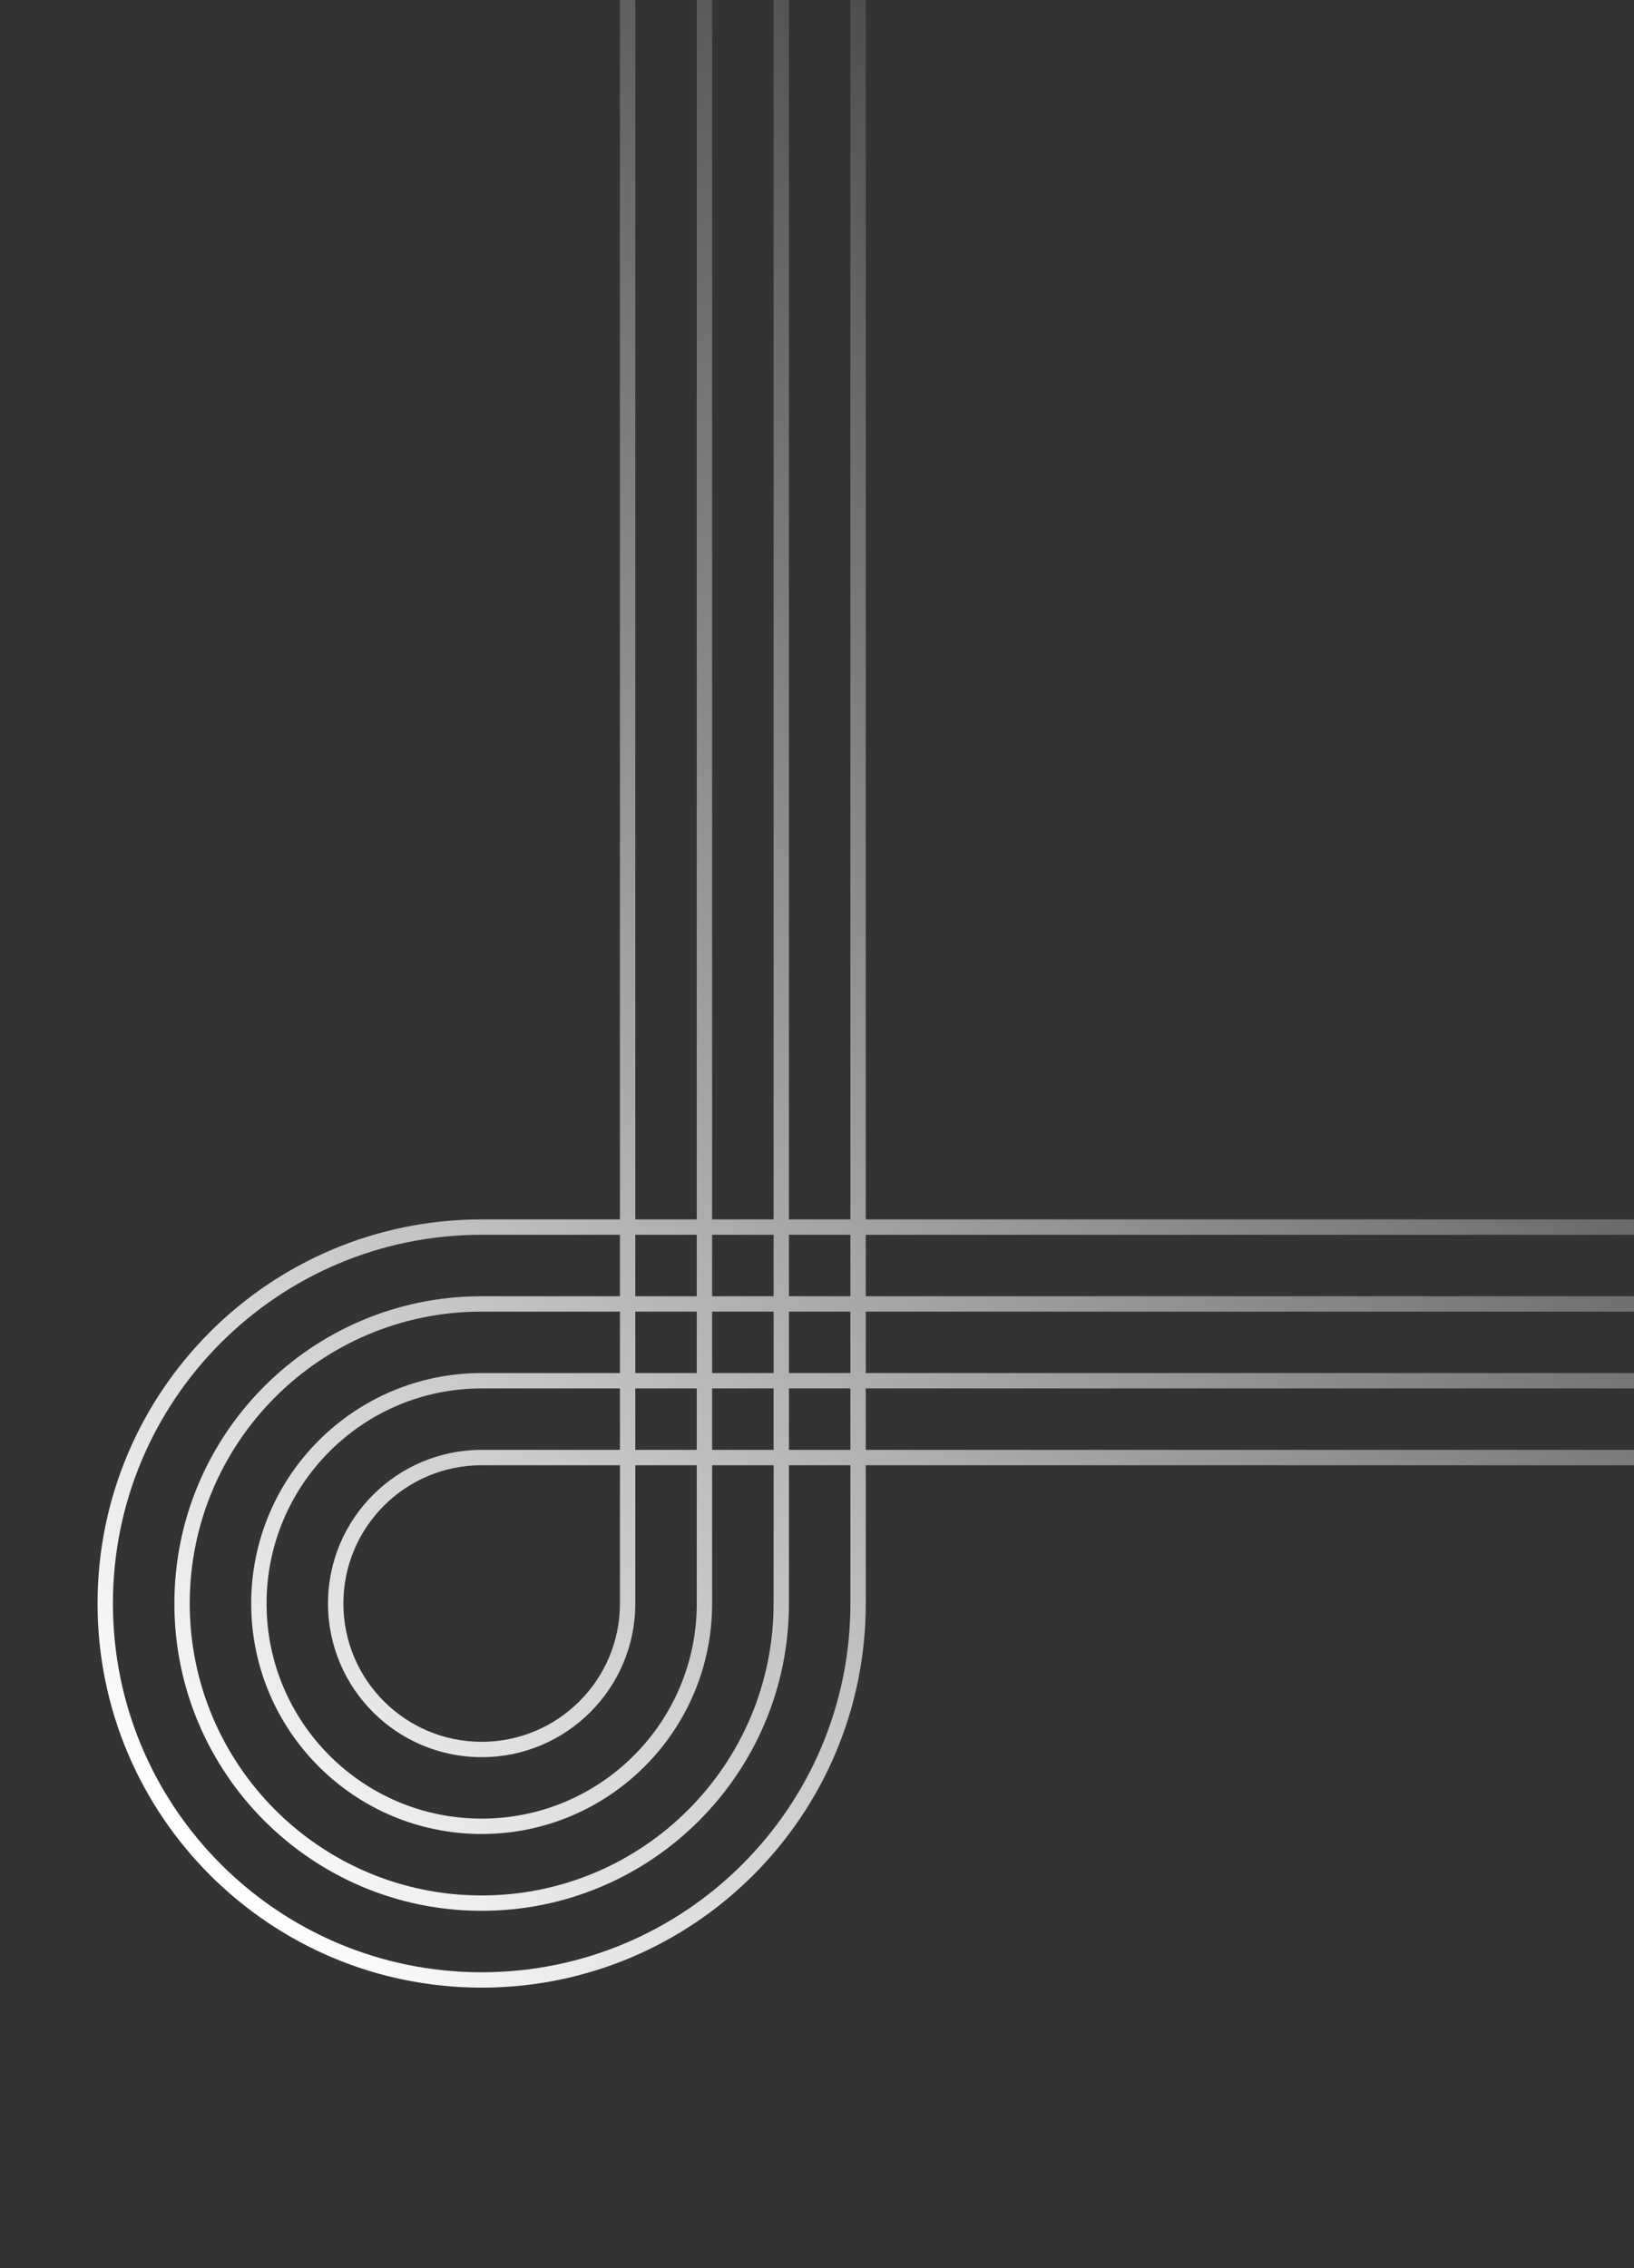 <svg width="268" height="372" viewBox="0 0 268 372" fill="none" xmlns="http://www.w3.org/2000/svg">
<rect x="0" y="0" width="268" height="372" fill="#333333" stroke="none"/>
<g clip-path="url(#clip0_1614_2580)">
<path fill-rule="evenodd" clip-rule="evenodd" d="M142 263L142 240.32L268 240.32L268 237.8L142 237.8L142 227.72L268 227.72L268 225.2L142 225.2L142 215.12L268 215.12L268 212.6L142 212.6L142 202.52L268 202.52L268 200L142 200L142 -2.5L139.48 -2.5L139.48 200L129.4 200L129.4 -2.5L126.88 -2.5L126.88 200L116.8 200L116.8 -2.5L114.28 -2.5L114.28 200L104.2 200L104.2 -2.5L101.68 -2.5L101.68 200L79 200C44.206 200 16 228.206 16 263C16 297.794 44.206 326 79 326C113.794 326 142 297.794 142 263ZM129.4 212.6L129.4 202.52L139.48 202.52L139.48 212.6L129.4 212.6ZM129.4 215.12L129.4 225.2L139.48 225.2L139.48 215.12L129.4 215.12ZM129.4 227.72L129.4 237.8L139.48 237.8L139.48 227.72L129.4 227.72ZM129.4 240.32L139.48 240.32L139.48 263C139.48 296.402 112.402 323.48 79 323.48C45.598 323.48 18.52 296.402 18.52 263C18.52 229.598 45.598 202.52 79 202.52L101.68 202.52L101.68 212.6L79 212.6C51.165 212.6 28.6 235.165 28.6 263C28.6 290.835 51.165 313.4 79 313.4C106.835 313.4 129.4 290.835 129.4 263L129.4 240.32ZM104.2 212.6L104.2 202.52L114.28 202.52L114.28 212.6L104.2 212.6ZM101.68 215.12L79 215.12C52.557 215.12 31.12 236.557 31.12 263C31.12 289.443 52.557 310.88 79 310.88C105.443 310.88 126.88 289.443 126.88 263L126.88 240.32L116.8 240.32L116.8 263C116.8 283.876 99.876 300.8 79 300.8C58.124 300.8 41.2 283.876 41.2 263C41.2 242.124 58.124 225.2 79 225.2L101.68 225.2L101.68 215.12ZM116.8 227.72L116.8 237.8L126.88 237.8L126.88 227.72L116.8 227.72ZM126.88 225.2L116.8 225.2L116.8 215.12L126.88 215.12L126.88 225.2ZM114.28 225.2L104.2 225.2L104.2 215.12L114.28 215.12L114.28 225.2ZM79 227.72L101.68 227.72L101.68 237.8L79 237.8C65.082 237.8 53.8 249.082 53.8 263C53.8 276.918 65.082 288.2 79 288.2C92.918 288.2 104.2 276.918 104.2 263L104.2 240.32L114.28 240.32L114.28 263C114.28 282.485 98.485 298.28 79 298.28C59.515 298.28 43.72 282.485 43.72 263C43.72 243.515 59.515 227.72 79 227.72ZM79 240.32C66.474 240.32 56.32 250.474 56.32 263C56.32 275.526 66.474 285.68 79 285.68C91.526 285.68 101.68 275.526 101.68 263L101.68 240.32L79 240.32ZM104.2 237.8L114.28 237.8L114.28 227.72L104.2 227.72L104.2 237.8ZM116.8 212.6L116.8 202.52L126.88 202.52L126.88 212.6L116.8 212.6Z" fill="url(#paint0_linear_1614_2580)"/>
</g>
<defs>
<linearGradient id="paint0_linear_1614_2580" x1="29.86" y1="303.32" x2="273.04" y2="74" gradientUnits="userSpaceOnUse">
<stop stop-color="white"/>
<stop offset="1" stop-color="white" stop-opacity="0"/>
</linearGradient>
<clipPath id="clip0_1614_2580">
<rect width="268" height="372" fill="white"/>
</clipPath>
</defs>
</svg>
